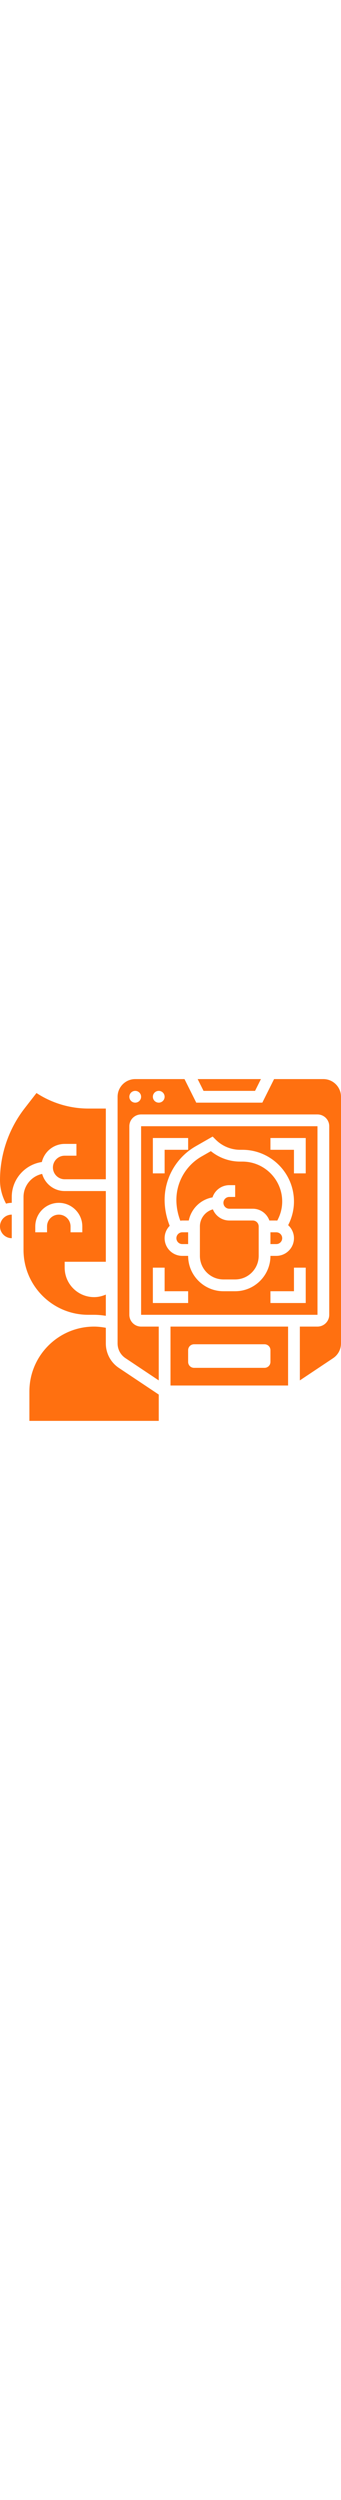<svg id="Capa_1" enable-background="new 0 0 512 512" viewBox="0 0 512 512" width="70" xmlns="http://www.w3.org/2000/svg"><g><g><path fill='#ff7010' d="m158.897 395.997v-23.446c-5.817-1.059-11.705-1.792-17.655-1.792-53.539 0-97.103 43.564-97.103 97.103v44.138h194.207v-39.415l-59.789-39.865c-12.316-8.201-19.66-21.928-19.66-36.723z"></path><path fill='#ff7010' d="m379.586 211.862h-35.31c-11.158 0-20.727-6.938-24.62-16.728-11.237 3.063-19.518 13.365-19.518 25.556v44.138c0 19.474 15.837 35.31 35.31 35.31h17.655c19.474 0 35.31-15.837 35.31-35.31v-44.138c.001-4.873-3.954-8.828-8.827-8.828z"></path><path fill='#ff7010' d="m414.897 229.517h-8.828v17.655h8.828c4.873 0 8.828-3.955 8.828-8.828-.001-4.872-3.956-8.827-8.828-8.827z"></path><path fill='#ff7010' d="m256 459.034h176.552v-88.276h-176.552zm26.483-52.965c0-4.873 3.955-8.828 8.828-8.828h105.931c4.873 0 8.828 3.955 8.828 8.828v17.655c0 4.873-3.955 8.828-8.828 8.828h-105.932c-4.873 0-8.828-3.955-8.828-8.828v-17.655z"></path><path fill='#ff7010' d="m382.958 17.655 8.828-17.655h-95.02l8.827 17.655z"></path><path fill='#ff7010' d="m0 220.69c0 9.737 7.918 17.655 17.655 17.655v-35.31c-9.737-.001-17.655 7.918-17.655 17.655z"></path><path fill='#ff7010' d="m132.414 353.103h8.828c5.932 0 11.82.609 17.655 1.51v-31.815c-5.42 2.375-11.352 3.822-17.655 3.822-24.373 0-44.138-19.765-44.138-44.138v-8.828h61.793v-105.93h-61.794c-16.119 0-29.599-10.911-33.81-25.697-15.969 3.39-27.983 17.567-27.983 34.525v79.448c0 53.539 43.564 97.103 97.104 97.103zm-79.448-132.413c0-19.474 15.837-35.31 35.31-35.31s35.31 15.837 35.31 35.31v8.828h-17.655v-8.828c0-9.737-7.918-17.655-17.655-17.655s-17.655 7.918-17.655 17.655v8.828h-17.655z"></path><path fill='#ff7010' d="m97.103 97.103h17.655v17.655h-17.655c-9.737 0-17.655 7.918-17.655 17.655s7.918 17.655 17.655 17.655h61.793v-105.93h-26.483c-27.471-.009-54.713-8.218-77.639-23.261l-17.813 22.917c-23.834 30.631-36.961 68.89-36.961 107.705 0 12.35 3.222 24.285 9.057 35.063 2.763-.697 5.614-1.183 8.598-1.183v-8.828c0-26.562 19.668-48.552 45.197-52.33 3.717-15.518 17.611-27.118 34.251-27.118z"></path><path fill='#ff7010' d="m264.828 238.345c0 4.873 3.955 8.828 8.828 8.828h8.828v-17.655h-8.828c-4.874-.001-8.828 3.954-8.828 8.827z"></path><path fill='#ff7010' d="m416.283 212.003c4.793-8.775 7.442-18.511 7.442-28.584 0-32.989-26.845-59.833-59.833-59.833h-3.478c-15.907 0-31.514-5.641-43.785-15.642l-14.098 8.051c-23.252 13.294-37.703 38.188-37.703 64.971 0 10.628 2.092 21.248 5.897 31.197.98-.115 1.924-.3 2.931-.3h9.79c3.619-17.682 17.779-31.576 35.646-34.666 3.452-10.611 13.436-18.3 25.185-18.3h8.828v17.655h-8.828c-4.873 0-8.828 3.955-8.828 8.828s3.955 8.828 8.828 8.828h35.31c11.494 0 21.204 7.406 24.858 17.655h10.452c.476-.001.918.114 1.386.14z"></path><path fill='#ff7010' d="m476.69 70.621h-264.828v282.483h264.845zm-247.173 17.655h52.966v17.655h-35.31v35.31h-17.655v-52.965zm52.966 247.172h-52.966v-52.966h17.655v35.31h35.31v17.656zm70.62-17.655h-17.655c-29.21 0-52.966-23.755-52.966-52.966h-8.828c-14.601 0-26.483-11.882-26.483-26.483 0-7.23 2.922-13.78 7.636-18.556-4.917-12.323-7.636-25.565-7.636-38.824 0-33.103 17.849-63.876 46.601-80.305l25.494-14.566 4.767 4.767c9.578 9.578 22.837 15.069 36.378 15.069h3.478c42.726 0 77.489 34.763 77.489 77.489 0 12.429-3.09 24.47-8.73 35.407 5.323 4.855 8.73 11.767 8.73 19.518 0 14.601-11.882 26.483-26.483 26.483h-8.828c.002 29.212-23.753 52.967-52.964 52.967zm105.931 17.655h-52.966v-17.655h35.31v-35.31h17.655v52.965zm0-194.207h-17.655v-35.31h-35.31v-17.655h52.966v52.965z"></path><path fill='#ff7010' d="m485.517 0h-73.993l-17.655 35.31h-99.187l-17.655-35.31h-73.993c-14.601 0-26.483 11.882-26.483 26.483v369.514c0 8.872 4.405 17.108 11.794 22.034l49.999 33.342v-80.614h-26.483c-9.737 0-17.655-7.918-17.655-17.655v-282.483c0-9.737 7.918-17.655 17.655-17.655h264.829c9.737 0 17.655 7.918 17.655 17.655v282.483c0 9.737-7.918 17.655-17.655 17.655h-26.483v80.614l49.999-33.333c7.389-4.926 11.794-13.171 11.794-22.042v-369.515c0-14.601-11.882-26.483-26.483-26.483zm-282.483 35.31c-4.873 0-8.828-3.955-8.828-8.828s3.955-8.828 8.828-8.828 8.828 3.955 8.828 8.828-3.955 8.828-8.828 8.828zm35.311 0c-4.873 0-8.828-3.955-8.828-8.828s3.955-8.828 8.828-8.828 8.828 3.955 8.828 8.828-3.955 8.828-8.828 8.828z"></path></g></g></svg>